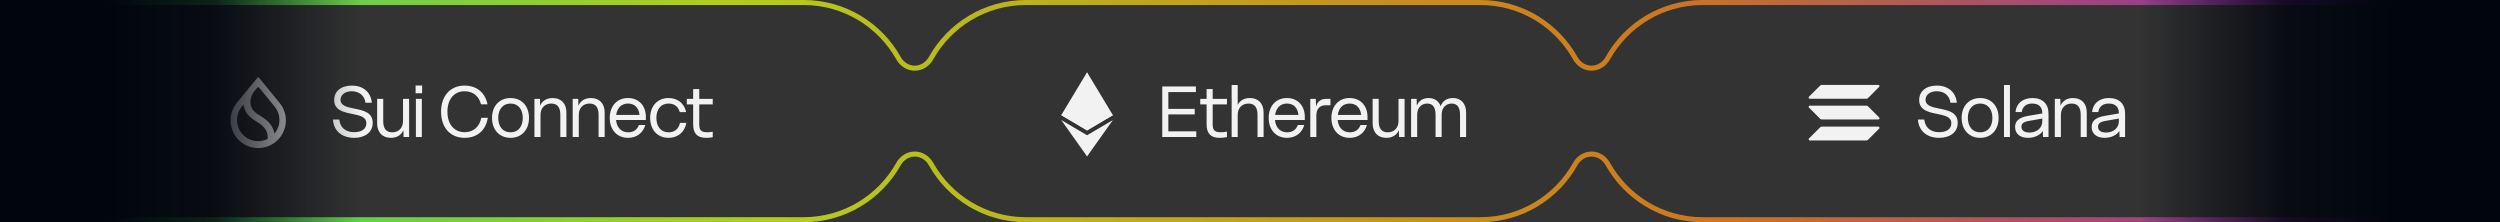 <?xml version="1.0" encoding="UTF-8"?> <svg xmlns="http://www.w3.org/2000/svg" width="360" height="32" viewBox="0 0 360 32" fill="none"><rect x="0" y="0" width="360" height="32" fill="#333333" stroke="none"/><g clip-path="url(#clip0_8410_68303)"><path d="M262.1 18.333C262.162 18.271 262.246 18.235 262.336 18.235H270.483C270.632 18.235 270.706 18.415 270.601 18.52L268.991 20.13C268.93 20.191 268.845 20.227 268.755 20.227H260.609C260.46 20.227 260.385 20.047 260.491 19.942L262.1 18.333Z" fill="#F2F2F2"></path><path d="M262.1 12.325C262.164 12.263 262.249 12.227 262.336 12.227H270.483C270.632 12.227 270.706 12.407 270.601 12.512L268.991 14.121C268.93 14.183 268.845 14.219 268.755 14.219H260.609C260.46 14.219 260.386 14.039 260.491 13.934L262.1 12.325Z" fill="#F2F2F2"></path><path d="M268.991 15.309C268.93 15.248 268.845 15.212 268.755 15.212H260.609C260.46 15.212 260.385 15.392 260.491 15.497L262.1 17.106C262.162 17.168 262.246 17.204 262.336 17.204H270.483C270.632 17.204 270.706 17.024 270.601 16.919L268.991 15.309Z" fill="#F2F2F2"></path><path d="M276.189 17.212H277.095C277.217 18.363 277.991 19.035 279.253 19.035C280.333 19.035 280.994 18.546 280.994 17.762C280.994 16.825 280.088 16.632 278.927 16.398C277.685 16.153 276.362 15.858 276.362 14.402C276.362 13.15 277.329 12.325 278.907 12.325C280.648 12.325 281.666 13.394 281.778 14.789H280.862C280.76 13.862 280.068 13.139 278.887 13.139C277.93 13.139 277.278 13.649 277.278 14.371C277.278 15.237 278.235 15.43 279.284 15.644C280.628 15.909 281.911 16.204 281.911 17.701C281.911 19.055 280.791 19.849 279.233 19.849C277.39 19.849 276.26 18.75 276.189 17.212ZM283.372 16.978C283.372 18.22 284.034 19.055 285.143 19.055C286.253 19.055 286.905 18.22 286.905 16.978C286.905 15.746 286.253 14.911 285.143 14.911C284.034 14.911 283.372 15.746 283.372 16.978ZM282.476 16.978C282.476 15.278 283.535 14.117 285.143 14.117C286.752 14.117 287.801 15.278 287.801 16.978C287.801 18.678 286.752 19.849 285.143 19.849C283.535 19.849 282.476 18.678 282.476 16.978ZM288.575 19.727V12.243H289.43V19.727H288.575ZM291.087 18.251C291.087 18.821 291.556 19.086 292.238 19.086C293.358 19.086 294.091 18.383 294.091 17.467V17.07L292.136 17.416C291.342 17.558 291.087 17.823 291.087 18.251ZM290.171 18.291C290.171 17.426 290.741 16.917 292.014 16.693L294.091 16.337V16.286C294.091 15.39 293.562 14.911 292.645 14.911C291.749 14.911 291.25 15.369 291.128 16.133H290.232C290.344 14.952 291.21 14.117 292.666 14.117C294.132 14.117 294.987 14.962 294.987 16.357V19.727H294.193L294.162 18.851C293.836 19.422 293.002 19.849 292.034 19.849C290.935 19.849 290.171 19.299 290.171 18.291ZM295.893 19.727V14.239H296.687L296.718 15.227C297.003 14.524 297.655 14.117 298.52 14.117C299.742 14.117 300.495 14.911 300.495 16.194V19.727H299.62V16.52C299.62 15.461 299.192 14.911 298.327 14.911C297.39 14.911 296.769 15.553 296.769 16.52V19.727H295.893ZM302.114 18.251C302.114 18.821 302.583 19.086 303.265 19.086C304.385 19.086 305.118 18.383 305.118 17.467V17.07L303.163 17.416C302.369 17.558 302.114 17.823 302.114 18.251ZM301.198 18.291C301.198 17.426 301.768 16.917 303.041 16.693L305.118 16.337V16.286C305.118 15.39 304.589 14.911 303.672 14.911C302.776 14.911 302.277 15.369 302.155 16.133H301.259C301.371 14.952 302.237 14.117 303.693 14.117C305.159 14.117 306.014 14.962 306.014 16.357V19.727H305.22L305.189 18.851C304.863 19.422 304.029 19.849 303.061 19.849C301.962 19.849 301.198 19.299 301.198 18.291Z" fill="#F2F2F2"></path><path d="M-62.196 16.835H-59.508L-60.852 13.211L-62.196 16.835ZM-64.243 19.727L-61.432 12.447H-60.272L-57.462 19.727H-58.429L-59.203 17.65H-62.502L-63.275 19.727H-64.243ZM-56.225 16.998C-56.225 18.281 -55.573 19.055 -54.494 19.055C-53.435 19.055 -52.845 18.312 -52.845 16.988C-52.845 15.665 -53.435 14.911 -54.494 14.911C-55.573 14.911 -56.225 15.705 -56.225 16.998ZM-57.08 14.239H-56.286L-56.256 15.176C-55.93 14.473 -55.166 14.117 -54.362 14.117C-52.916 14.117 -51.949 15.267 -51.949 16.978C-51.949 18.689 -52.916 19.849 -54.362 19.849C-55.166 19.849 -55.869 19.493 -56.205 18.851V21.59H-57.08V14.239ZM-51.337 16.978C-51.337 15.278 -50.298 14.117 -48.71 14.117C-47.162 14.117 -46.134 15.216 -46.134 16.846V17.283H-50.431C-50.329 18.352 -49.698 19.055 -48.679 19.055C-47.906 19.055 -47.376 18.658 -47.142 17.996H-46.215C-46.531 19.126 -47.447 19.849 -48.7 19.849C-50.298 19.849 -51.337 18.678 -51.337 16.978ZM-50.41 16.55H-47.05C-47.152 15.553 -47.733 14.911 -48.7 14.911C-49.667 14.911 -50.278 15.553 -50.41 16.55ZM-45.805 19.727L-43.27 16.051L-45.785 12.447H-44.726L-42.71 15.43L-40.674 12.447H-39.635L-42.15 16.051L-39.594 19.727H-40.653L-42.71 16.672L-44.767 19.727H-45.805ZM-36.187 15.98H-34.11C-33.01 15.98 -32.461 15.583 -32.461 14.626C-32.461 13.669 -33.021 13.262 -34.11 13.262H-36.187V15.98ZM-37.063 19.727V12.447H-34.049C-32.4 12.447 -31.544 13.251 -31.544 14.626C-31.544 16 -32.4 16.795 -34.049 16.795H-36.187V19.727H-37.063ZM-30.76 19.727V14.239H-29.966L-29.936 15.349C-29.722 14.585 -29.223 14.239 -28.48 14.239H-27.859V15.155H-28.531C-29.427 15.155 -29.885 15.705 -29.885 16.611V19.727H-30.76ZM-26.826 16.978C-26.826 18.22 -26.164 19.055 -25.054 19.055C-23.944 19.055 -23.293 18.22 -23.293 16.978C-23.293 15.746 -23.944 14.911 -25.054 14.911C-26.164 14.911 -26.826 15.746 -26.826 16.978ZM-27.722 16.978C-27.722 15.278 -26.663 14.117 -25.054 14.117C-23.445 14.117 -22.397 15.278 -22.397 16.978C-22.397 18.678 -23.445 19.849 -25.054 19.849C-26.663 19.849 -27.722 18.678 -27.722 16.978ZM-21.429 17.915V15.033H-22.345V14.239H-21.429V12.824H-20.553V14.239H-18.496V15.033H-20.553V17.945C-20.553 18.739 -20.258 19.045 -19.392 19.045C-19.168 19.045 -18.832 19.024 -18.496 18.953V19.747C-18.914 19.819 -19.26 19.849 -19.555 19.849C-20.828 19.849 -21.429 19.228 -21.429 17.915ZM-17.35 16.978C-17.35 18.22 -16.688 19.055 -15.578 19.055C-14.469 19.055 -13.817 18.22 -13.817 16.978C-13.817 15.746 -14.469 14.911 -15.578 14.911C-16.688 14.911 -17.35 15.746 -17.35 16.978ZM-18.246 16.978C-18.246 15.278 -17.187 14.117 -15.578 14.117C-13.97 14.117 -12.921 15.278 -12.921 16.978C-12.921 18.678 -13.97 19.849 -15.578 19.849C-17.187 19.849 -18.246 18.678 -18.246 16.978ZM-12.31 16.978C-12.31 15.278 -11.261 14.117 -9.652 14.117C-8.329 14.117 -7.382 14.911 -7.127 16.143H-8.044C-8.247 15.379 -8.807 14.911 -9.652 14.911C-10.762 14.911 -11.414 15.736 -11.414 16.978C-11.414 18.22 -10.762 19.055 -9.642 19.055C-8.757 19.055 -8.186 18.526 -8.013 17.691H-7.097C-7.321 18.994 -8.288 19.849 -9.663 19.849C-11.261 19.849 -12.31 18.678 -12.31 16.978ZM-5.647 16.978C-5.647 18.22 -4.985 19.055 -3.875 19.055C-2.765 19.055 -2.114 18.22 -2.114 16.978C-2.114 15.746 -2.765 14.911 -3.875 14.911C-4.985 14.911 -5.647 15.746 -5.647 16.978ZM-6.543 16.978C-6.543 15.278 -5.484 14.117 -3.875 14.117C-2.267 14.117 -1.218 15.278 -1.218 16.978C-1.218 18.678 -2.267 19.849 -3.875 19.849C-5.484 19.849 -6.543 18.678 -6.543 16.978ZM-0.444 19.727V12.243H0.411V19.727H-0.444Z" fill="#F2F2F2"></path><g clip-path="url(#clip1_8410_68303)"><path fill-rule="evenodd" clip-rule="evenodd" d="M39.573 15.381C39.987 15.901 40.236 16.562 40.236 17.279C40.236 17.996 39.982 18.676 39.554 19.202L39.517 19.247L39.506 19.189C39.498 19.141 39.488 19.09 39.477 19.04C39.265 18.102 38.569 17.298 37.422 16.645C36.649 16.207 36.206 15.678 36.089 15.078C36.015 14.69 36.07 14.3 36.176 13.966C36.285 13.631 36.445 13.352 36.58 13.185L37.026 12.64C37.103 12.545 37.252 12.545 37.329 12.64L39.573 15.381ZM40.276 14.836L37.292 11.188C37.236 11.119 37.127 11.119 37.071 11.188L34.084 14.836L34.074 14.85C33.526 15.532 33.197 16.398 33.197 17.34C33.197 19.536 34.982 21.318 37.18 21.318C39.379 21.318 41.163 19.536 41.163 17.34C41.163 16.398 40.834 15.532 40.284 14.85L40.276 14.836ZM34.798 15.37L35.064 15.043L35.072 15.105C35.077 15.152 35.085 15.2 35.096 15.248C35.268 16.154 35.887 16.91 36.917 17.494C37.815 18.004 38.335 18.591 38.487 19.236C38.55 19.505 38.561 19.77 38.535 20.001L38.532 20.014L38.519 20.02C38.115 20.216 37.658 20.328 37.178 20.328C35.492 20.328 34.124 18.963 34.124 17.279C34.124 16.557 34.376 15.891 34.798 15.37Z" fill="#F2F2F2"></path><path d="M47.949 17.212H48.855C48.977 18.363 49.751 19.035 51.014 19.035C52.093 19.035 52.755 18.546 52.755 17.762C52.755 16.825 51.849 16.632 50.688 16.398C49.446 16.153 48.122 15.858 48.122 14.402C48.122 13.15 49.089 12.325 50.668 12.325C52.409 12.325 53.427 13.394 53.539 14.789H52.623C52.521 13.862 51.828 13.139 50.647 13.139C49.69 13.139 49.038 13.649 49.038 14.371C49.038 15.237 49.996 15.43 51.044 15.644C52.388 15.909 53.671 16.204 53.671 17.701C53.671 19.055 52.551 19.849 50.993 19.849C49.151 19.849 48.02 18.75 47.949 17.212ZM54.309 17.772V14.239H55.184V17.446C55.184 18.505 55.612 19.055 56.477 19.055C57.414 19.055 58.035 18.414 58.035 17.446V14.239H58.911V19.727H58.117L58.086 18.739C57.801 19.442 57.149 19.849 56.284 19.849C55.062 19.849 54.309 19.055 54.309 17.772ZM59.889 19.727V14.239H60.744V19.727H59.889ZM59.848 13.435V12.315H60.785V13.435H59.848ZM63.513 16.092C63.513 13.781 64.867 12.325 66.904 12.325C68.635 12.325 69.867 13.333 70.203 15.023H69.266C68.971 13.832 68.105 13.139 66.894 13.139C65.417 13.139 64.43 14.27 64.43 16.092C64.43 17.904 65.417 19.035 66.904 19.035C68.166 19.035 69.052 18.261 69.307 16.968H70.243C69.969 18.77 68.716 19.849 66.904 19.849C64.867 19.849 63.513 18.403 63.513 16.092ZM71.747 16.978C71.747 18.22 72.409 19.055 73.519 19.055C74.629 19.055 75.28 18.22 75.28 16.978C75.28 15.746 74.629 14.911 73.519 14.911C72.409 14.911 71.747 15.746 71.747 16.978ZM70.851 16.978C70.851 15.278 71.91 14.117 73.519 14.117C75.128 14.117 76.176 15.278 76.176 16.978C76.176 18.678 75.128 19.849 73.519 19.849C71.91 19.849 70.851 18.678 70.851 16.978ZM76.96 19.727V14.239H77.755L77.785 15.227C78.07 14.524 78.722 14.117 79.587 14.117C80.809 14.117 81.563 14.911 81.563 16.194V19.727H80.687V16.52C80.687 15.461 80.259 14.911 79.394 14.911C78.457 14.911 77.836 15.553 77.836 16.52V19.727H76.96ZM82.469 19.727V14.239H83.263L83.294 15.227C83.579 14.524 84.23 14.117 85.096 14.117C86.318 14.117 87.071 14.911 87.071 16.194V19.727H86.195V16.52C86.195 15.461 85.768 14.911 84.902 14.911C83.966 14.911 83.345 15.553 83.345 16.52V19.727H82.469ZM87.804 16.978C87.804 15.278 88.843 14.117 90.431 14.117C91.979 14.117 93.007 15.216 93.007 16.846V17.283H88.711C88.812 18.352 89.444 19.055 90.462 19.055C91.236 19.055 91.765 18.658 91.999 17.996H92.926C92.61 19.126 91.694 19.849 90.442 19.849C88.843 19.849 87.804 18.678 87.804 16.978ZM88.731 16.55H92.091C91.989 15.553 91.409 14.911 90.442 14.911C89.474 14.911 88.863 15.553 88.731 16.55ZM93.621 16.978C93.621 15.278 94.67 14.117 96.279 14.117C97.602 14.117 98.549 14.911 98.804 16.143H97.887C97.684 15.379 97.124 14.911 96.279 14.911C95.169 14.911 94.517 15.736 94.517 16.978C94.517 18.22 95.169 19.055 96.289 19.055C97.175 19.055 97.745 18.526 97.918 17.691H98.834C98.61 18.994 97.643 19.849 96.268 19.849C94.67 19.849 93.621 18.678 93.621 16.978ZM99.815 17.915V15.033H98.899V14.239H99.815V12.824H100.691V14.239H102.747V15.033H100.691V17.945C100.691 18.739 100.986 19.045 101.851 19.045C102.075 19.045 102.411 19.024 102.747 18.953V19.747C102.33 19.819 101.984 19.849 101.688 19.849C100.416 19.849 99.815 19.228 99.815 17.915Z" fill="#F2F2F2"></path></g><path d="M-141 0.363H115.728C121.598 0.363 126.714 3.599 129.388 8.385C129.857 9.225 130.729 9.818 131.728 9.818C132.726 9.818 133.598 9.225 134.067 8.385C136.741 3.599 141.857 0.363 147.728 0.363H213.182C219.052 0.363 224.168 3.599 226.842 8.385C227.311 9.225 228.183 9.818 229.182 9.818C230.18 9.818 231.052 9.225 231.521 8.385C234.196 3.599 239.311 0.363 245.182 0.363H501.909C510.545 0.363 517.546 7.364 517.546 16C517.546 24.636 510.545 31.637 501.909 31.637H245.182C239.311 31.637 234.196 28.401 231.521 23.615C231.052 22.775 230.18 22.182 229.182 22.182C228.183 22.182 227.311 22.775 226.842 23.615C224.168 28.401 219.052 31.637 213.182 31.637H147.728C141.857 31.637 136.741 28.401 134.067 23.615C133.598 22.775 132.726 22.182 131.728 22.182C130.729 22.182 129.857 22.775 129.388 23.615C126.714 28.401 121.598 31.637 115.728 31.637H-141C-149.636 31.637 -156.637 24.636 -156.637 16C-156.637 7.364 -149.636 0.363 -141 0.363Z" stroke="url(#paint0_linear_8410_68303)" stroke-opacity="0.8" stroke-width="0.727"></path><path d="M156.537 10.409L156.455 10.685V18.695L156.537 18.776L160.255 16.578L156.537 10.409Z" fill="#F2F2F2"></path><path d="M156.537 10.409L152.818 16.578L156.537 18.776L156.537 14.888L156.537 10.409Z" fill="#F2F2F2"></path><path d="M156.537 19.48L156.491 19.536V22.389L156.537 22.523L160.257 17.283L156.537 19.48Z" fill="#F2F2F2"></path><path d="M156.537 22.523V19.48L152.818 17.283L156.537 22.523Z" fill="#F2F2F2"></path><path d="M156.537 18.776L160.255 16.578L156.537 14.888L156.537 18.776Z" fill="#F2F2F2"></path><path d="M152.818 16.578L156.537 18.776L156.537 14.888L152.818 16.578Z" fill="#F2F2F2"></path><path d="M167.365 19.727V12.447H172.211V13.262H168.24V15.675H172.038V16.469H168.24V18.913H172.262V19.727H167.365ZM173.752 17.915V15.033H172.835V14.239H173.752V12.824H174.627V14.239H176.684V15.033H174.627V17.945C174.627 18.739 174.923 19.045 175.788 19.045C176.012 19.045 176.348 19.024 176.684 18.953V19.747C176.267 19.819 175.92 19.849 175.625 19.849C174.352 19.849 173.752 19.228 173.752 17.915ZM177.356 19.727V12.243H178.231V15.104C178.537 14.473 179.168 14.117 179.983 14.117C181.205 14.117 181.958 14.911 181.958 16.194V19.727H181.082V16.52C181.082 15.461 180.655 14.911 179.789 14.911C178.853 14.911 178.231 15.553 178.231 16.52V19.727H177.356ZM182.691 16.978C182.691 15.278 183.73 14.117 185.318 14.117C186.866 14.117 187.894 15.216 187.894 16.846V17.283H183.598C183.699 18.352 184.331 19.055 185.349 19.055C186.123 19.055 186.652 18.658 186.886 17.996H187.813C187.497 19.126 186.581 19.849 185.329 19.849C183.73 19.849 182.691 18.678 182.691 16.978ZM183.618 16.55H186.978C186.876 15.553 186.296 14.911 185.329 14.911C184.361 14.911 183.75 15.553 183.618 16.55ZM188.681 19.727V14.239H189.475L189.506 15.349C189.72 14.585 190.219 14.239 190.962 14.239H191.583V15.155H190.911C190.015 15.155 189.557 15.705 189.557 16.611V19.727H188.681ZM191.72 16.978C191.72 15.278 192.758 14.117 194.347 14.117C195.894 14.117 196.923 15.216 196.923 16.846V17.283H192.626C192.728 18.352 193.359 19.055 194.377 19.055C195.151 19.055 195.681 18.658 195.915 17.996H196.841C196.526 19.126 195.609 19.849 194.357 19.849C192.758 19.849 191.72 18.678 191.72 16.978ZM192.646 16.55H196.006C195.905 15.553 195.324 14.911 194.357 14.911C193.39 14.911 192.779 15.553 192.646 16.55ZM197.659 17.772V14.239H198.534V17.446C198.534 18.505 198.962 19.055 199.828 19.055C200.764 19.055 201.385 18.414 201.385 17.446V14.239H202.261V19.727H201.467L201.436 18.739C201.151 19.442 200.5 19.849 199.634 19.849C198.412 19.849 197.659 19.055 197.659 17.772ZM203.198 19.727V14.239H203.992L204.023 15.216C204.288 14.524 204.909 14.117 205.723 14.117C206.578 14.117 207.189 14.555 207.454 15.288C207.709 14.555 208.35 14.117 209.216 14.117C210.386 14.117 211.12 14.911 211.12 16.194V19.727H210.244V16.52C210.244 15.461 209.847 14.911 209.042 14.911C208.177 14.911 207.597 15.553 207.597 16.52V19.727H206.721V16.52C206.721 15.461 206.324 14.911 205.52 14.911C204.654 14.911 204.074 15.553 204.074 16.52V19.727H203.198Z" fill="#F2F2F2"></path><rect width="52" height="32" fill="url(#paint1_linear_8410_68303)"></rect><rect width="52" height="32" transform="matrix(-1 0 0 1 360 0)" fill="url(#paint2_linear_8410_68303)"></rect></g><defs><linearGradient id="paint0_linear_8410_68303" x1="-1.727" y1="42.182" x2="344.898" y2="-38.019" gradientUnits="userSpaceOnUse"><stop stop-color="#19F48E"></stop><stop offset="0.315" stop-color="#D3F419"></stop><stop offset="0.68" stop-color="#F48A19"></stop><stop offset="1" stop-color="#8719F4"></stop></linearGradient><linearGradient id="paint1_linear_8410_68303" x1="52" y1="16" x2="0" y2="16" gradientUnits="userSpaceOnUse"><stop stop-color="#01050D" stop-opacity="0"></stop><stop offset="0.404" stop-color="#01050D" stop-opacity="0.85"></stop><stop offset="0.705" stop-color="#01050D"></stop></linearGradient><linearGradient id="paint2_linear_8410_68303" x1="52" y1="16" x2="0" y2="16" gradientUnits="userSpaceOnUse"><stop stop-color="#01050D" stop-opacity="0"></stop><stop offset="0.404" stop-color="#01050D" stop-opacity="0.85"></stop><stop offset="0.705" stop-color="#01050D"></stop></linearGradient><clipPath id="clip0_8410_68303"><rect width="360" height="32" fill="white"></rect></clipPath><clipPath id="clip1_8410_68303"><rect width="72.727" height="14.546" fill="white" transform="translate(29.908 8.727)"></rect></clipPath></defs></svg> 